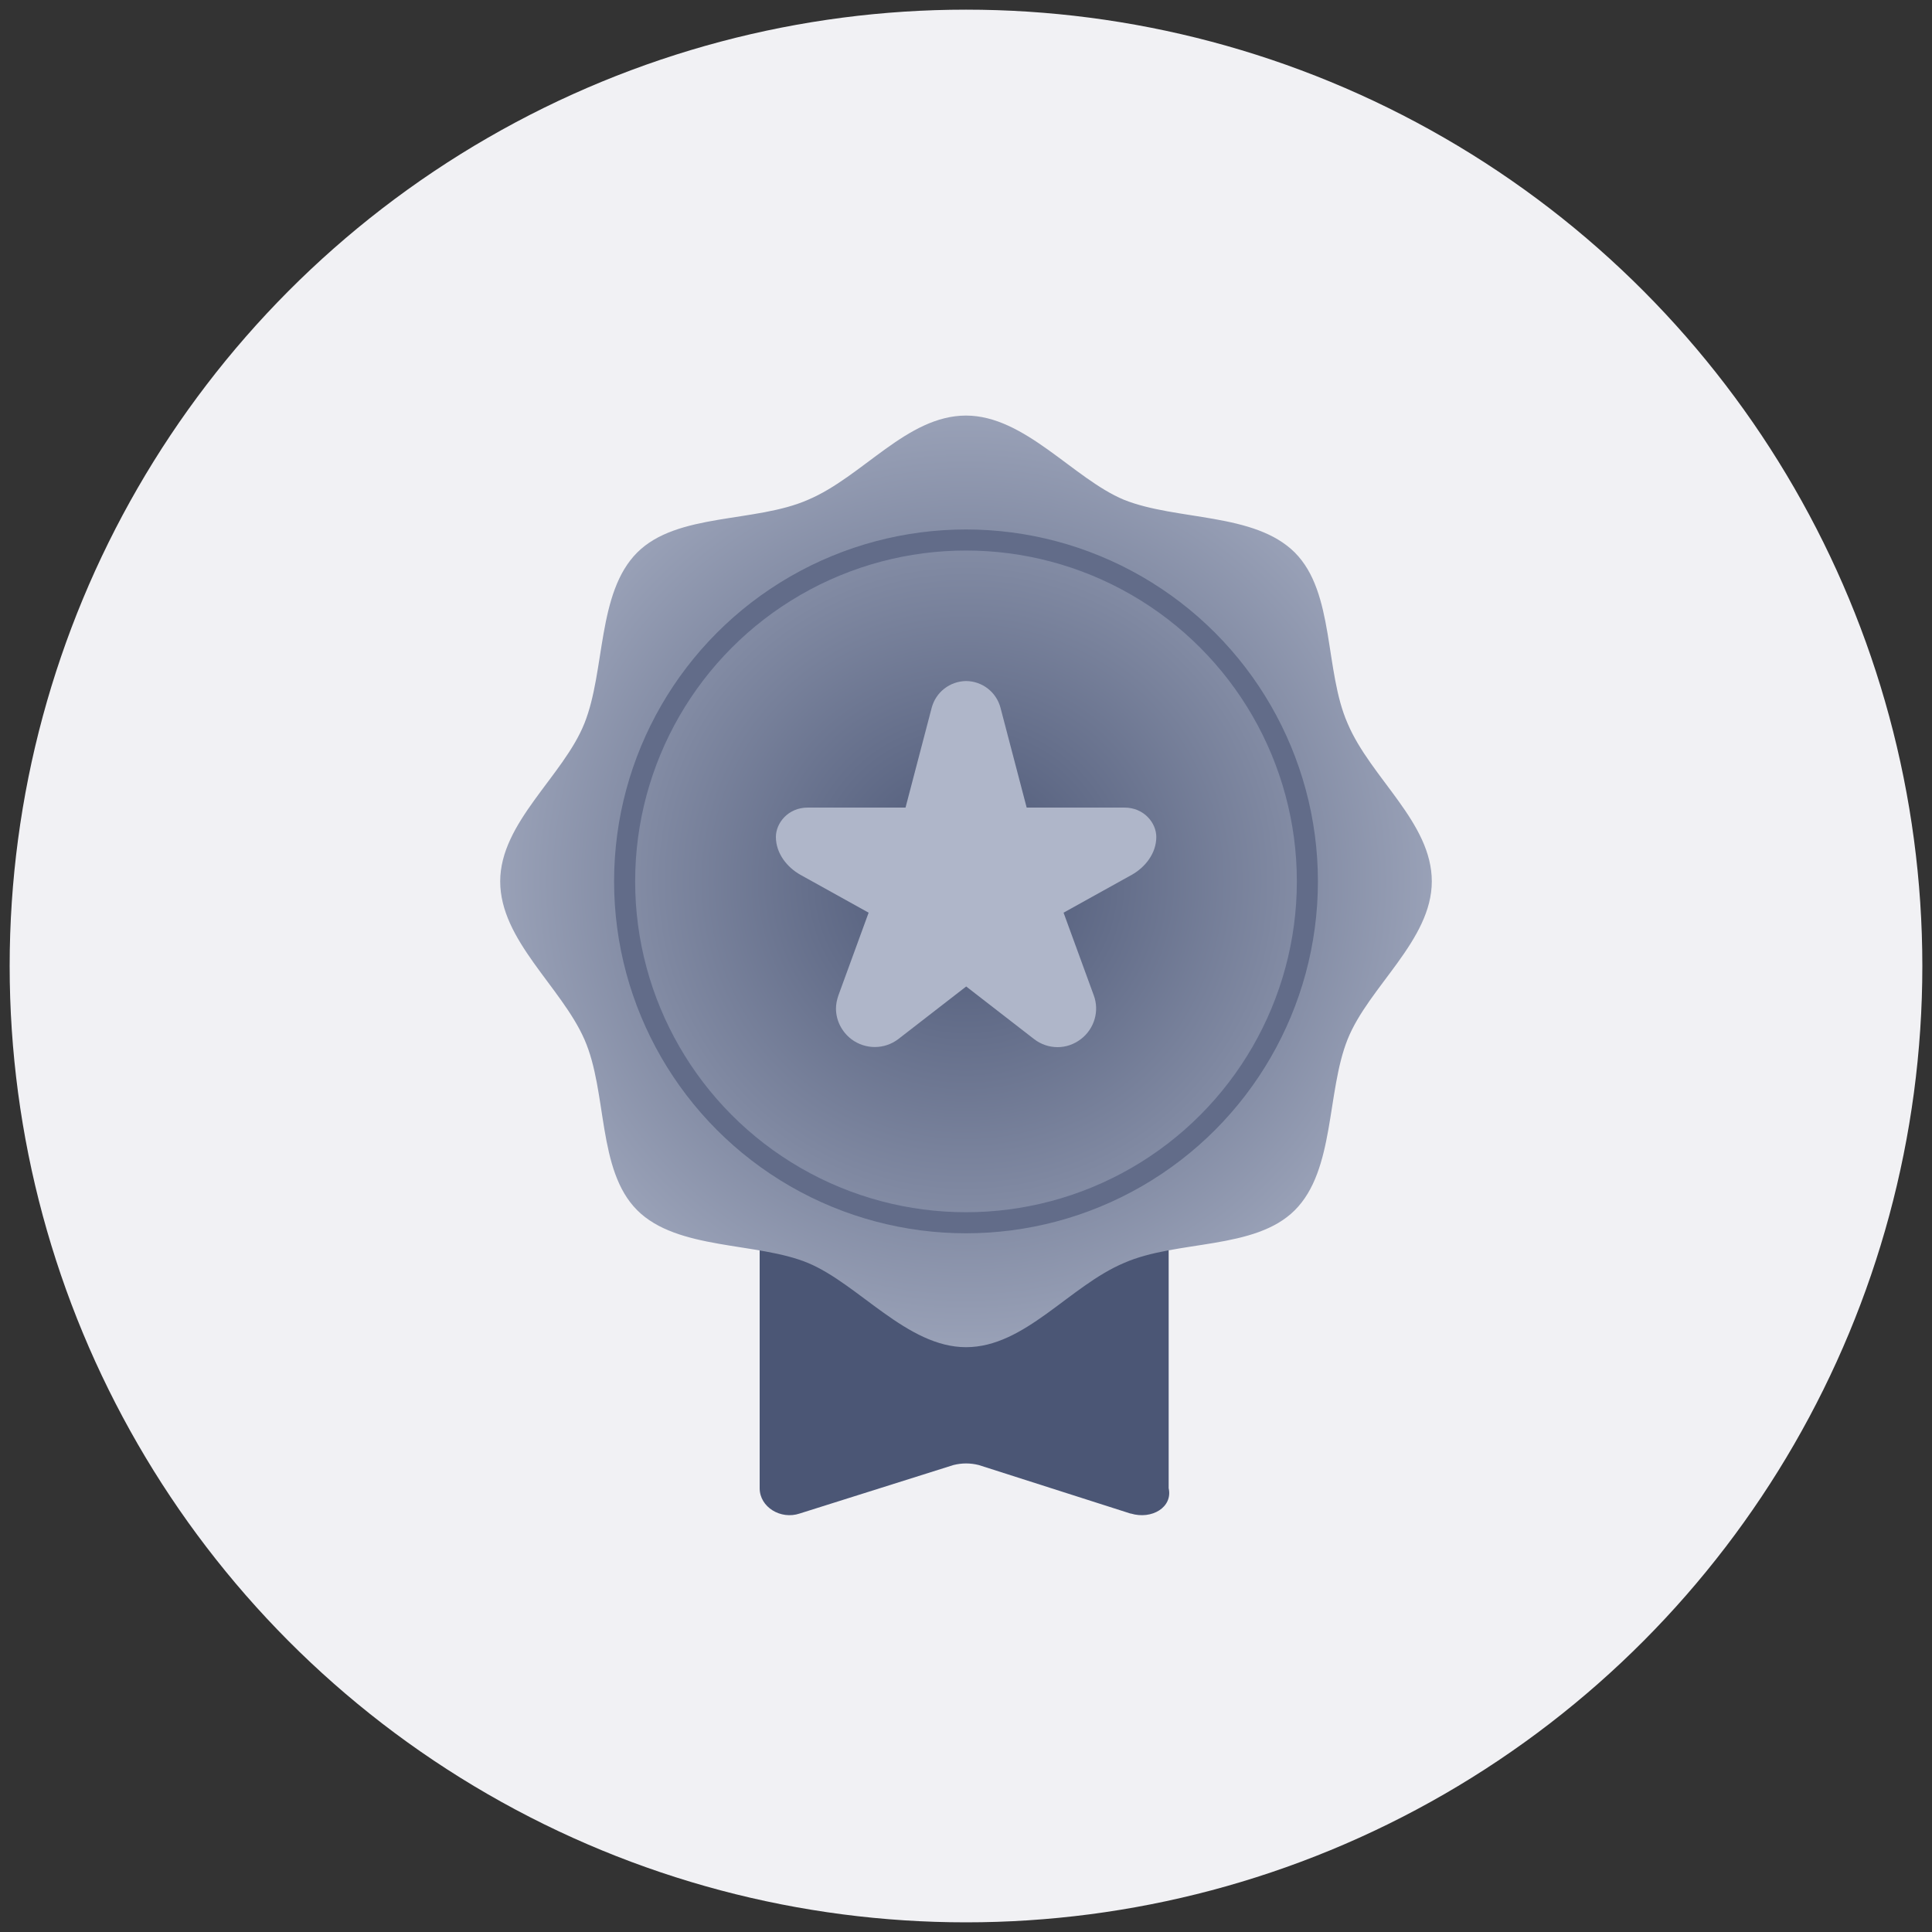 <?xml version="1.0" encoding="UTF-8"?>
<svg id="Capa_1" xmlns="http://www.w3.org/2000/svg" xmlns:xlink="http://www.w3.org/1999/xlink" viewBox="0 0 100 100">
  <rect x="0" y="0" width="100" height="100" fill="#333333" stroke="none"/>
  <defs>
    <style>
      .cls-1 {
        fill: none;
        stroke: #626c89;
        stroke-miterlimit: 10;
        stroke-width: 1.09px;
      }

      .cls-2 {
        fill: #f1f1f4;
      }

      .cls-3 {
        fill: url(#Degradado_sin_nombre_39);
      }

      .cls-4 {
        fill: #4b5675;
      }

      .cls-5 {
        fill: #afb6c9;
      }
    </style>
    <radialGradient id="Degradado_sin_nombre_39" data-name="Degradado sin nombre 39" cx="50" cy="45.62" fx="50" fy="45.62" r="24.11" gradientUnits="userSpaceOnUse">
      <stop offset="0" stop-color="#4b5675"/>
      <stop offset="1" stop-color="#99a1b7"/>
    </radialGradient>
  </defs>
  <circle class="cls-2" cx="50" cy="50" r="49.5"/>
  <path class="cls-4" d="M58.51,78.34l-7.85-2.51c-.44-.11-.87-.11-1.31,0l-7.96,2.51c-.98.33-2.07-.33-2.07-1.31v-28.58c0-.76.76-1.42,1.53-1.42h18.11c.87,0,1.53.65,1.53,1.42v28.58c.22.98-.87,1.64-1.96,1.31h0Z"/>
  <path class="cls-3" d="M25.89,45.62c0-3.05,3.27-5.45,4.36-8.18,1.09-2.73.65-6.76,2.73-8.84,2.07-2.07,6.11-1.53,8.84-2.73,2.84-1.2,5.13-4.36,8.18-4.36s5.56,3.27,8.18,4.36c2.73,1.09,6.76.65,8.84,2.73,2.07,2.07,1.53,6.11,2.73,8.84,1.2,2.84,4.36,5.13,4.36,8.18s-3.27,5.45-4.36,8.18-.65,6.76-2.73,8.84c-2.07,2.07-6.11,1.53-8.84,2.73-2.84,1.2-5.13,4.36-8.18,4.36s-5.56-3.27-8.18-4.36c-2.62-1.09-6.76-.65-8.84-2.73s-1.53-6.11-2.73-8.84-4.36-5.13-4.36-8.18Z"/>
  <circle class="cls-1" cx="50" cy="45.62" r="17.67"/>
  <path class="cls-5" d="M58.2,41.8h-5.06l-1.35-5.15c-.21-.82-.94-1.39-1.78-1.4-.85.01-1.58.58-1.79,1.4l-1.35,5.15h-5.06c-1.02,0-1.65.8-1.65,1.52,0,.86.59,1.58,1.27,1.96l3.53,1.96-1.56,4.27c-.08.23-.13.46-.13.69,0,.61.29,1.2.8,1.59.72.54,1.71.54,2.43-.01l3.51-2.72,3.51,2.72c.36.28.79.42,1.22.42s.84-.14,1.2-.41c.7-.53.98-1.46.67-2.28l-1.56-4.27,3.53-1.96c.68-.38,1.27-1.1,1.27-1.96,0-.72-.63-1.52-1.65-1.52Z"/>
</svg>